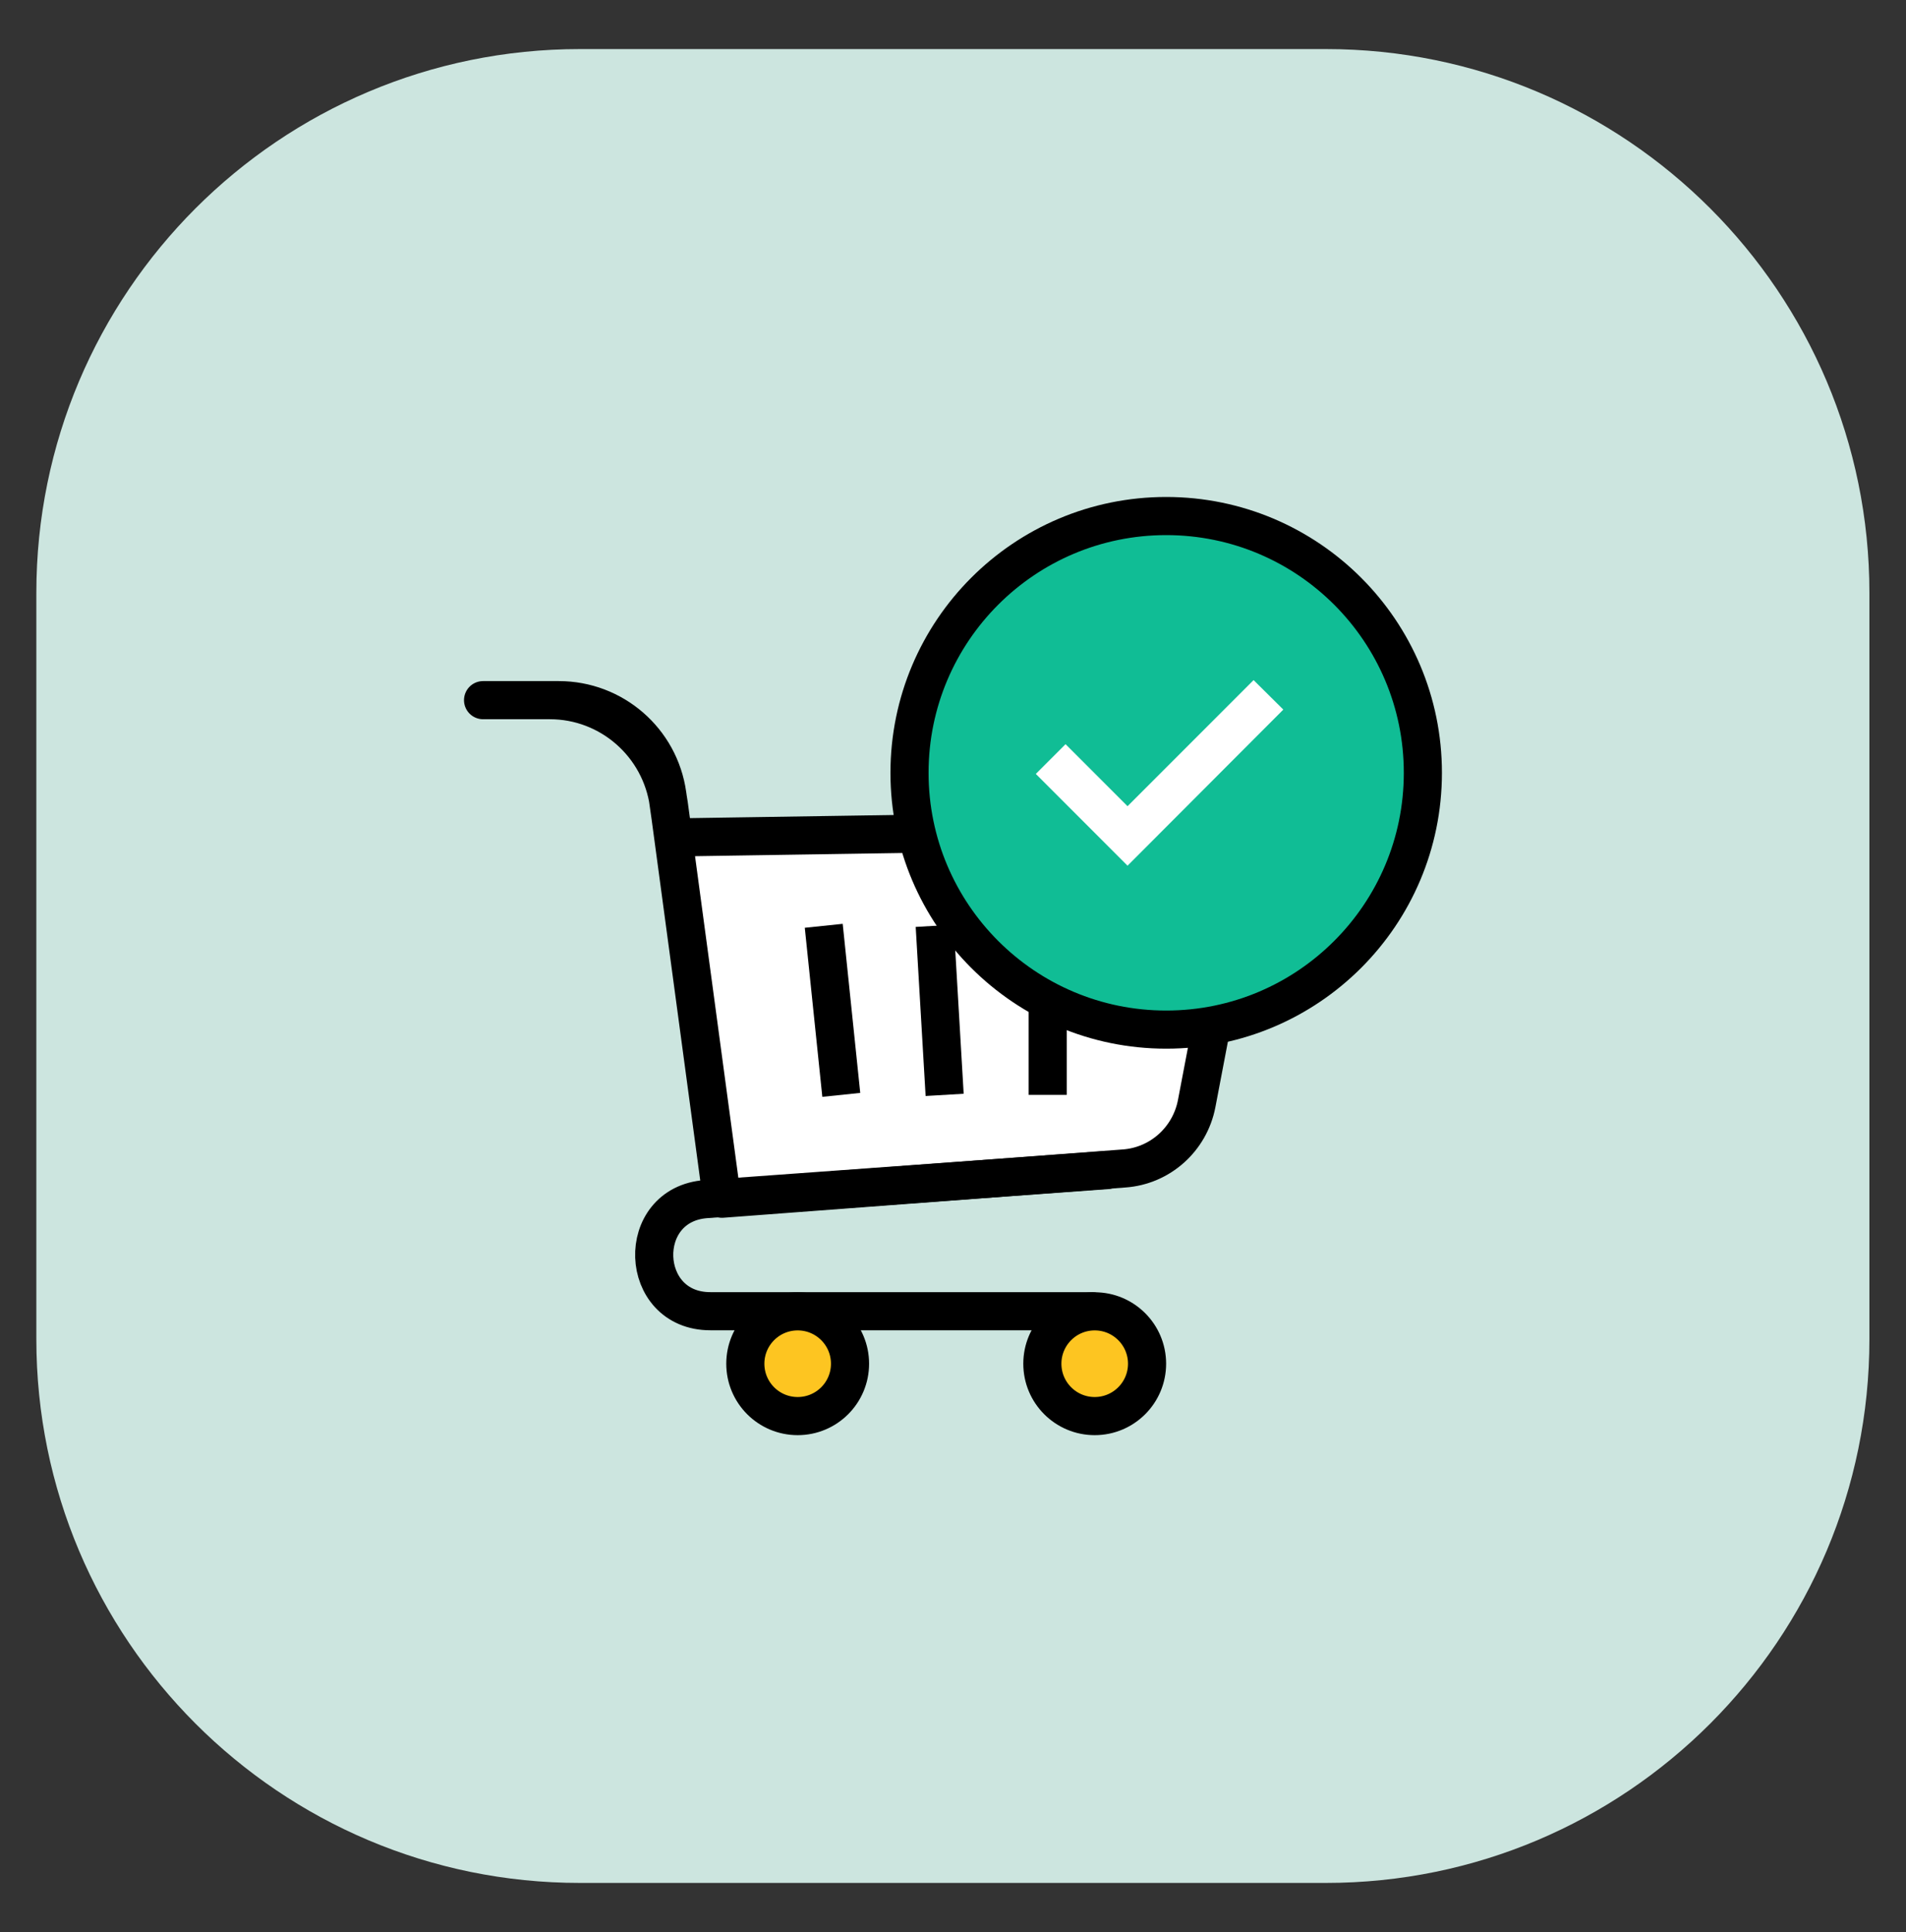 <svg width="75" height="76" viewBox="0 0 75 76" fill="none" xmlns="http://www.w3.org/2000/svg">
<rect x="0" y="0" width="75" height="76" fill="#333333" stroke="none"/>
<path d="M52.17 1.93H22.82C11.006 1.93 1.43 11.506 1.43 23.32V52.67C1.43 64.483 11.006 74.06 22.82 74.06H52.17C63.983 74.06 73.56 64.483 73.56 52.67V23.32C73.56 11.506 63.983 1.93 52.17 1.93Z" fill="#CCE5DF"/>
<path d="M26.498 32.939L47.268 32.619C48.238 32.609 48.988 33.489 48.798 34.449L47.088 43.409C46.818 44.809 45.648 45.859 44.228 45.959L28.408 47.149L26.318 31.639C25.998 29.289 23.998 27.539 21.638 27.539H19.008H21.988C24.138 27.539 25.958 29.119 26.258 31.249L26.498 32.929V32.939Z" fill="white" stroke="black" stroke-width="1.5" stroke-linecap="round" stroke-linejoin="round"/>
<path d="M42.97 51.573H27.95C25.11 51.573 24.96 47.363 27.79 47.163L43.55 46.023" stroke="black" stroke-width="1.5" stroke-linecap="round" stroke-linejoin="round"/>
<path d="M43.076 55.698C44.213 55.698 45.136 54.776 45.136 53.638C45.136 52.5 44.213 51.578 43.076 51.578C41.938 51.578 41.016 52.5 41.016 53.638C41.016 54.776 41.938 55.698 43.076 55.698Z" fill="#FDC521" stroke="black" stroke-width="1.5" stroke-miterlimit="10"/>
<path d="M31.388 55.698C32.526 55.698 33.448 54.776 33.448 53.638C33.448 52.5 32.526 51.578 31.388 51.578C30.25 51.578 29.328 52.5 29.328 53.638C29.328 54.776 30.25 55.698 31.388 55.698Z" fill="#FDC521" stroke="black" stroke-width="1.5" stroke-miterlimit="10"/>
<path d="M32.414 36.414L33.104 43.064" stroke="black" stroke-width="1.5" stroke-miterlimit="10"/>
<path d="M36.781 36.414L37.171 43.064" stroke="black" stroke-width="1.5" stroke-miterlimit="10"/>
<path d="M41.227 36.414V43.064" stroke="black" stroke-width="1.5" stroke-miterlimit="10"/>
<path d="M45.889 40.497C51.467 40.497 55.989 35.975 55.989 30.397C55.989 24.819 51.467 20.297 45.889 20.297C40.311 20.297 35.789 24.819 35.789 30.397C35.789 35.975 40.311 40.497 45.889 40.497Z" fill="#10BD95" stroke="black" stroke-width="1.5" stroke-linecap="round" stroke-linejoin="round"/>
<path d="M44.368 34.05L40.758 30.44L41.928 29.27L44.368 31.71L49.328 26.75L50.498 27.91L44.368 34.05Z" fill="white"/>
</svg>
